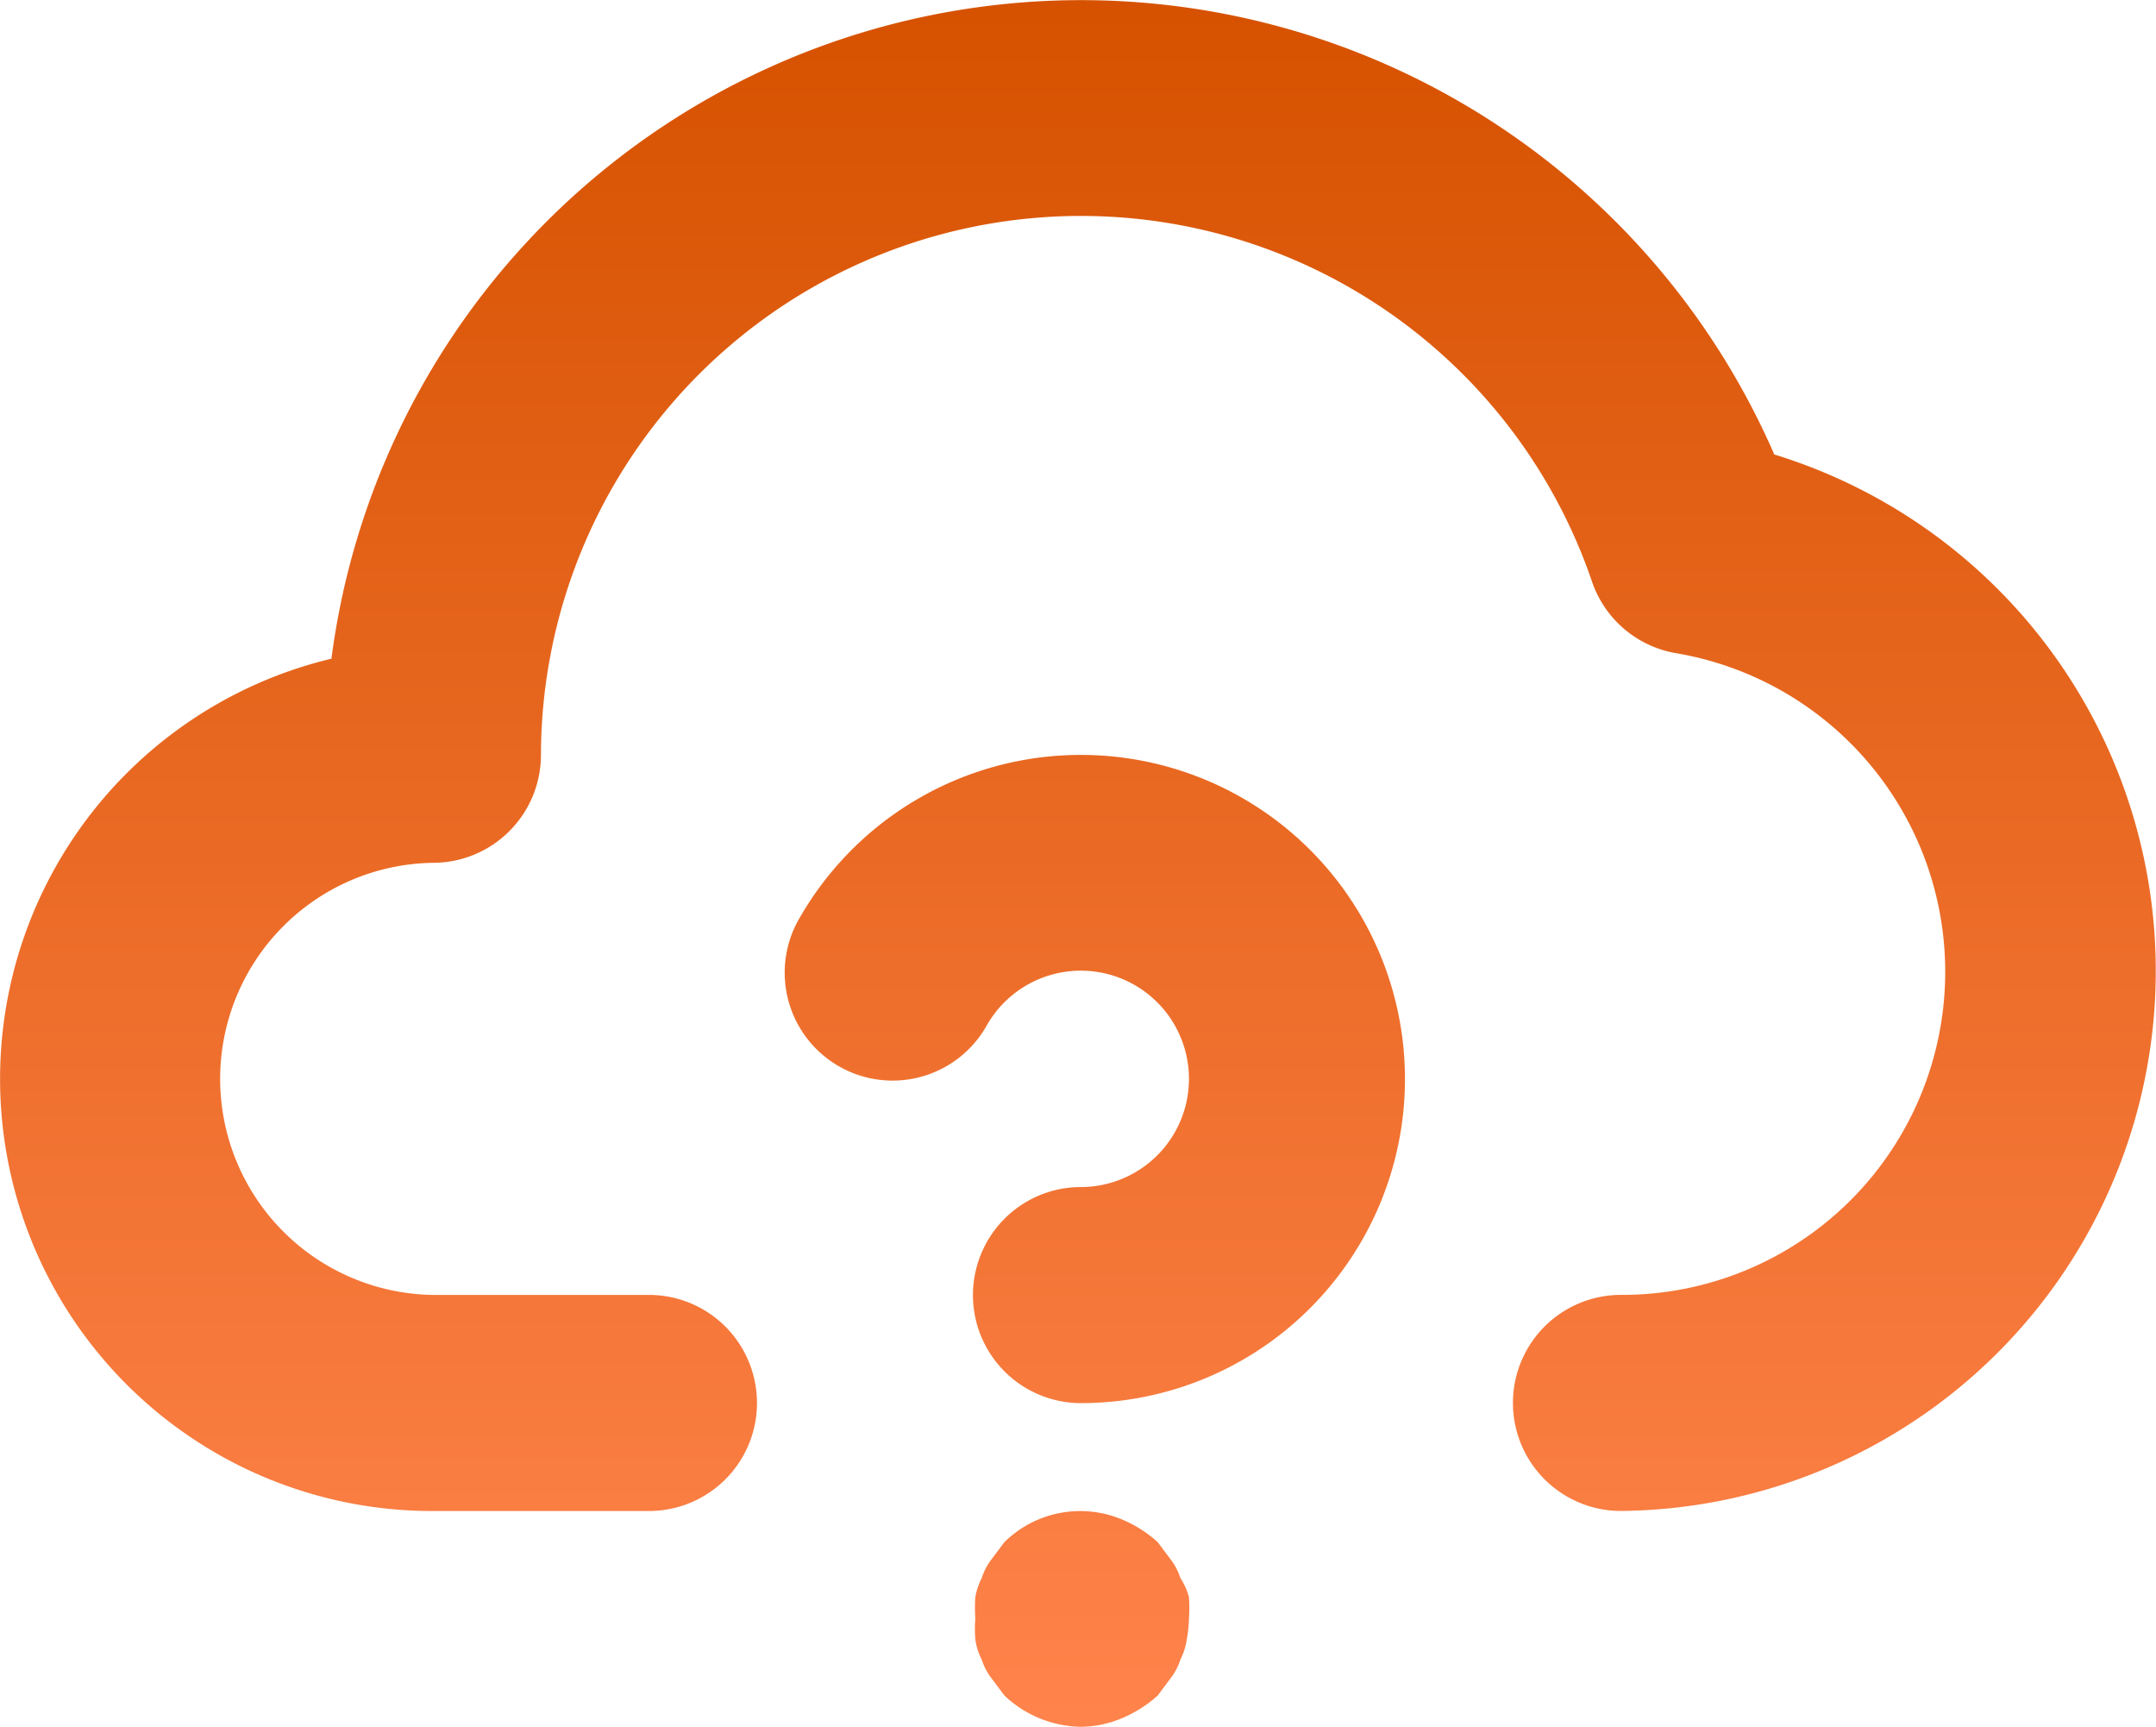 <svg xmlns="http://www.w3.org/2000/svg" xmlns:xlink="http://www.w3.org/1999/xlink" width="44.813" height="35.888" viewBox="0 0 44.813 35.888">
  <defs>
    <linearGradient id="linear-gradient" x1="0.5" x2="0.5" y2="1" gradientUnits="objectBoundingBox">
      <stop offset="0" stop-color="#d65200"/>
      <stop offset="1" stop-color="#ff834b"/>
    </linearGradient>
  </defs>
  <path id="sss-turuncu" d="M38.87,13.457A15.714,15.714,0,0,0,8.88,17.7a8.979,8.979,0,0,0,2.11,17.711h4.49a2.245,2.245,0,1,0,0-4.49H10.99a4.49,4.49,0,0,1,0-8.979A2.245,2.245,0,0,0,13.235,19.7a11.224,11.224,0,0,1,21.842-3.614,2.245,2.245,0,0,0,1.751,1.5,6.714,6.714,0,0,1-1.145,13.334,2.245,2.245,0,1,0,0,4.49A11.224,11.224,0,0,0,38.87,13.457ZM26.524,36.8a1.257,1.257,0,0,0-.2-.382l-.269-.359a2.582,2.582,0,0,0-.741-.471,2.245,2.245,0,0,0-2.447.471l-.269.359a1.257,1.257,0,0,0-.2.382,1.437,1.437,0,0,0-.135.4,3.367,3.367,0,0,0,0,.449,2.761,2.761,0,0,0,0,.427,1.347,1.347,0,0,0,.135.427,1.257,1.257,0,0,0,.2.382l.269.359a2.357,2.357,0,0,0,1.594.651,2.245,2.245,0,0,0,.853-.18,2.582,2.582,0,0,0,.741-.471l.269-.359a1.257,1.257,0,0,0,.2-.382,1.347,1.347,0,0,0,.135-.427,2.761,2.761,0,0,0,.045-.427,3.366,3.366,0,0,0,0-.449,1.437,1.437,0,0,0-.18-.4ZM24.459,19.7a6.734,6.734,0,0,0-5.836,3.367,2.243,2.243,0,1,0,3.883,2.245,2.248,2.248,0,1,1,1.953,3.367,2.245,2.245,0,1,0,0,4.49,6.734,6.734,0,0,0,0-13.469Z" transform="translate(-1.991 -4.013)" fill="url(#linear-gradient)"/>
</svg>
